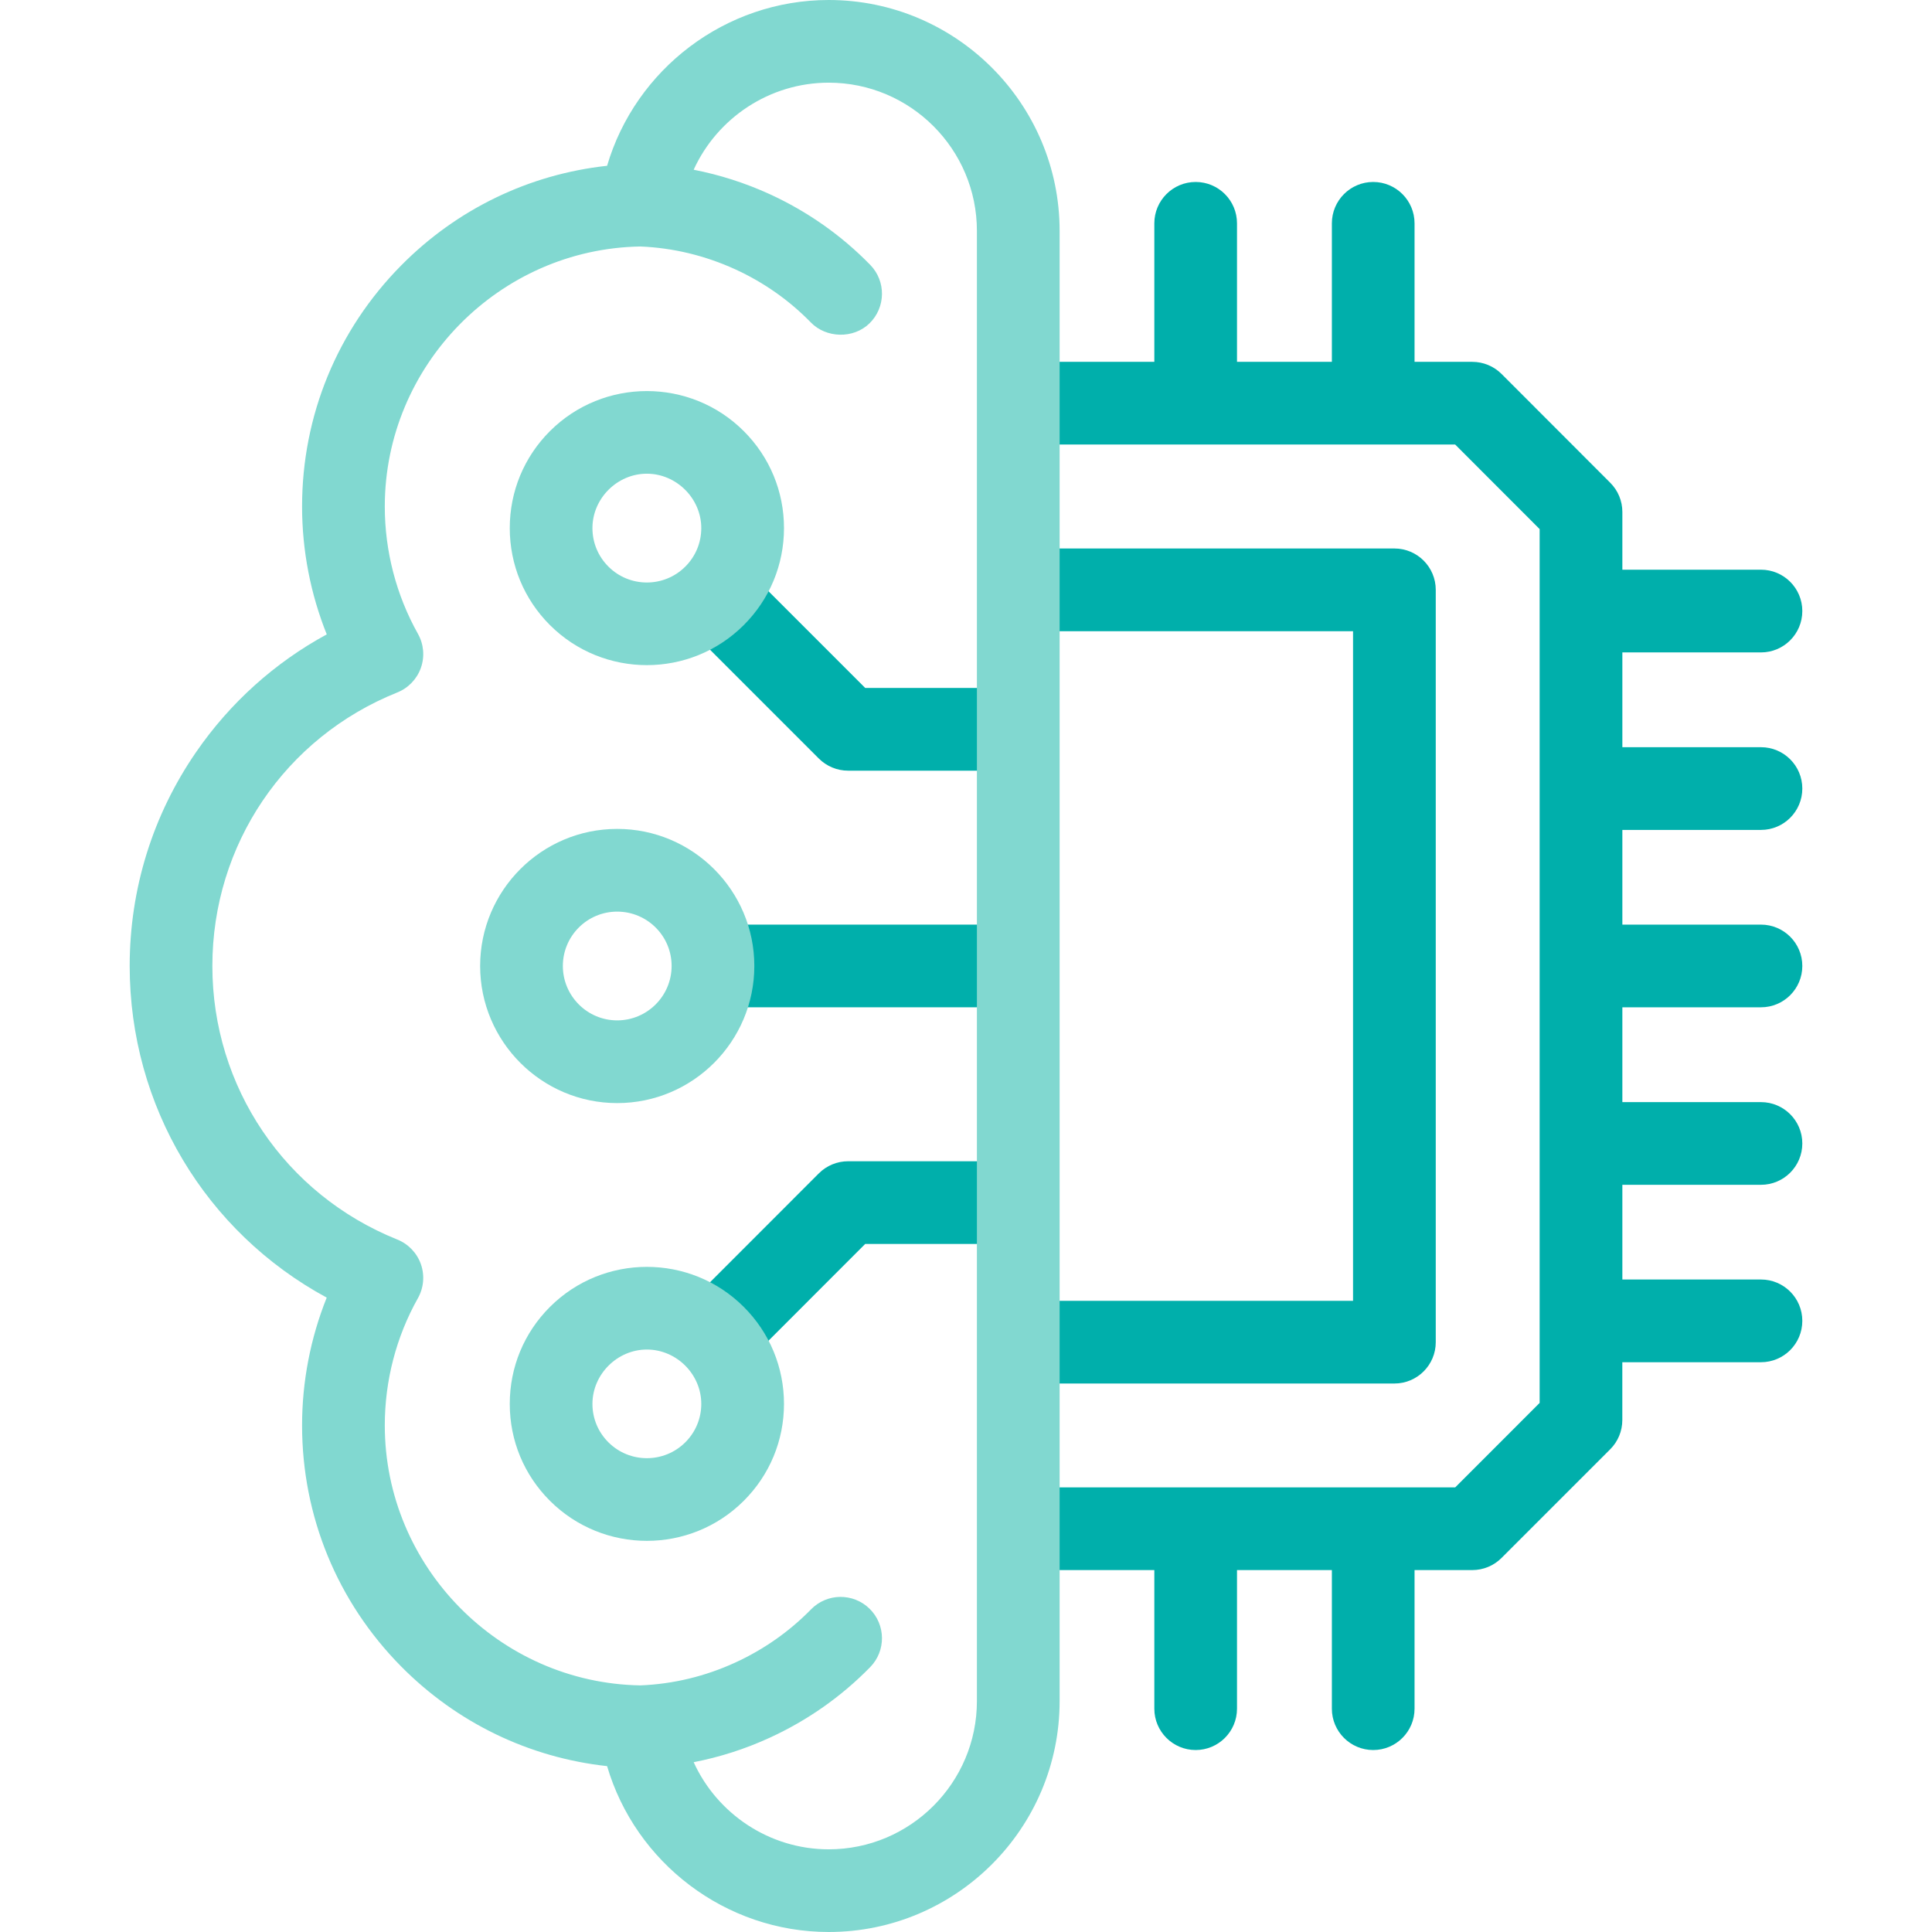 <svg width="48" height="48" viewBox="0 0 48 48" fill="none" xmlns="http://www.w3.org/2000/svg">
<path d="M43.751 20.619C44.318 20.619 44.778 20.159 44.778 19.591C44.778 19.024 44.318 18.564 43.751 18.564H40.307V16.209H43.751C44.318 16.209 44.778 15.749 44.778 15.181C44.778 14.614 44.318 14.154 43.751 14.154H40.307V12.72C40.307 12.447 40.199 12.186 40.006 11.994L37.306 9.291C37.113 9.098 36.852 8.99 36.579 8.99H35.144V5.549C35.144 4.981 34.684 4.521 34.117 4.521C33.55 4.521 33.09 4.981 33.09 5.549V8.99H30.733V5.549C30.733 4.981 30.274 4.521 29.706 4.521C29.139 4.521 28.679 4.981 28.679 5.549V8.99H25.298V11.044H36.153L38.252 13.145V34.855L36.154 36.954H25.298V39.008H28.679V42.452C28.679 43.019 29.139 43.479 29.706 43.479C30.273 43.479 30.733 43.019 30.733 42.452V39.008H33.09V42.452C33.09 43.019 33.55 43.479 34.117 43.479C34.684 43.479 35.144 43.019 35.144 42.452V39.008H36.579C36.851 39.008 37.113 38.9 37.305 38.707L40.005 36.007C40.198 35.815 40.306 35.553 40.306 35.281V33.844H43.751C44.318 33.844 44.778 33.384 44.778 32.816C44.778 32.249 44.318 31.789 43.751 31.789H40.307V29.436H43.751C44.318 29.436 44.778 28.976 44.778 28.409C44.778 27.842 44.318 27.382 43.751 27.382H40.307V25.026H43.751C44.318 25.026 44.778 24.566 44.778 23.999C44.778 23.432 44.318 22.972 43.751 22.972H40.307V20.619H43.751Z" fill="#00AFAB"/>
<path d="M34.644 34.373H25.298V32.319H33.616V15.682H25.298V13.627H34.644C35.211 13.627 35.671 14.087 35.671 14.655V33.346C35.671 33.913 35.211 34.373 34.644 34.373Z" fill="#00AFAB"/>
<path d="M25.299 22.972H17.714V25.026H25.299V22.972Z" fill="#00AFAB"/>
<path d="M15.334 27.406C13.457 27.406 11.929 25.877 11.929 23.999C11.929 22.122 13.456 20.594 15.334 20.594C17.212 20.594 18.741 22.122 18.741 23.999C18.741 25.877 17.212 27.406 15.334 27.406ZM15.334 22.649C14.589 22.649 13.984 23.254 13.984 23.999C13.984 24.744 14.589 25.351 15.334 25.351C16.08 25.351 16.686 24.744 16.686 23.999C16.687 23.254 16.08 22.649 15.334 22.649Z" fill="#81D8D0"/>
<path d="M25.154 19.147H21.07C20.798 19.147 20.537 19.038 20.344 18.846L17.027 15.529L18.48 14.076L21.496 17.092H25.154V19.147Z" fill="#00AFAB"/>
<path d="M16.071 16.525C15.199 16.525 14.326 16.193 13.662 15.529C13.663 15.529 13.662 15.529 13.662 15.529C13.019 14.886 12.665 14.03 12.665 13.12C12.665 12.211 13.019 11.355 13.662 10.712C14.991 9.384 17.152 9.384 18.48 10.712C19.123 11.355 19.478 12.211 19.478 13.12C19.478 14.03 19.123 14.886 18.48 15.529C17.816 16.193 16.943 16.525 16.071 16.525ZM16.071 11.769C15.334 11.769 14.719 12.384 14.719 13.12C14.719 13.482 14.86 13.821 15.115 14.076C15.642 14.604 16.5 14.604 17.027 14.076C17.282 13.821 17.423 13.482 17.423 13.12C17.423 12.384 16.805 11.769 16.071 11.769Z" fill="#81D8D0"/>
<path d="M18.48 33.923L17.027 32.471L20.344 29.152C20.537 28.959 20.798 28.851 21.071 28.851H25.154V30.905H21.496L18.48 33.923Z" fill="#00AFAB"/>
<path d="M16.072 38.282C15.199 38.282 14.327 37.95 13.662 37.286C13.02 36.645 12.665 35.791 12.665 34.882C12.664 33.971 13.018 33.115 13.662 32.471C14.991 31.143 17.152 31.143 18.48 32.471C19.124 33.115 19.478 33.971 19.478 34.882C19.477 35.791 19.122 36.645 18.479 37.287C17.815 37.95 16.944 38.282 16.072 38.282ZM16.071 33.529C15.335 33.529 14.719 34.145 14.719 34.88C14.719 35.24 14.86 35.578 15.114 35.832C15.642 36.36 16.5 36.36 17.027 35.833C17.282 35.578 17.423 35.24 17.423 34.88C17.424 34.143 16.808 33.529 16.071 33.529Z" fill="#81D8D0"/>
<path d="M20.589 0C18.022 0 15.789 1.72 15.083 4.119C13.144 4.33 11.35 5.194 9.962 6.6C8.378 8.204 7.505 10.329 7.505 12.584C7.505 13.675 7.715 14.756 8.118 15.761C6.826 16.463 5.716 17.46 4.871 18.687C3.792 20.254 3.222 22.09 3.222 23.999C3.222 27.483 5.111 30.611 8.117 32.239C7.715 33.242 7.505 34.322 7.505 35.413C7.505 37.668 8.378 39.794 9.962 41.398C11.35 42.803 13.144 43.667 15.083 43.879C15.789 46.279 18.022 48 20.589 48C23.752 48 26.326 45.427 26.326 42.264V5.736C26.326 2.573 23.752 0 20.589 0ZM24.271 42.264C24.271 44.294 22.619 45.946 20.589 45.946C19.118 45.946 17.818 45.065 17.234 43.781C17.882 43.655 18.515 43.453 19.124 43.173C20.063 42.742 20.902 42.153 21.619 41.42C22.016 41.015 22.009 40.365 21.604 39.968C21.198 39.571 20.548 39.578 20.151 39.983C19.611 40.535 18.977 40.98 18.267 41.306C17.519 41.649 16.726 41.84 15.909 41.873C12.406 41.814 9.56 38.922 9.56 35.413C9.56 34.304 9.844 33.211 10.383 32.253C10.528 31.995 10.555 31.688 10.457 31.408C10.359 31.13 10.145 30.906 9.871 30.796C7.08 29.675 5.276 27.007 5.276 23.999C5.276 20.99 7.079 18.323 9.87 17.204C10.145 17.094 10.358 16.871 10.457 16.592C10.555 16.314 10.529 16.006 10.384 15.748C9.845 14.787 9.56 13.693 9.56 12.584C9.56 9.075 12.406 6.183 15.909 6.124C16.72 6.157 17.514 6.348 18.267 6.691C18.978 7.017 19.611 7.463 20.149 8.015C20.524 8.399 21.2 8.426 21.602 8.034C22.008 7.638 22.017 6.987 21.621 6.581C20.905 5.847 20.065 5.256 19.122 4.823C18.511 4.544 17.879 4.343 17.234 4.217C17.818 2.934 19.118 2.054 20.589 2.054C22.619 2.054 24.271 3.706 24.271 5.736V42.264H24.271Z" fill="#81D8D0"/>
</svg>
